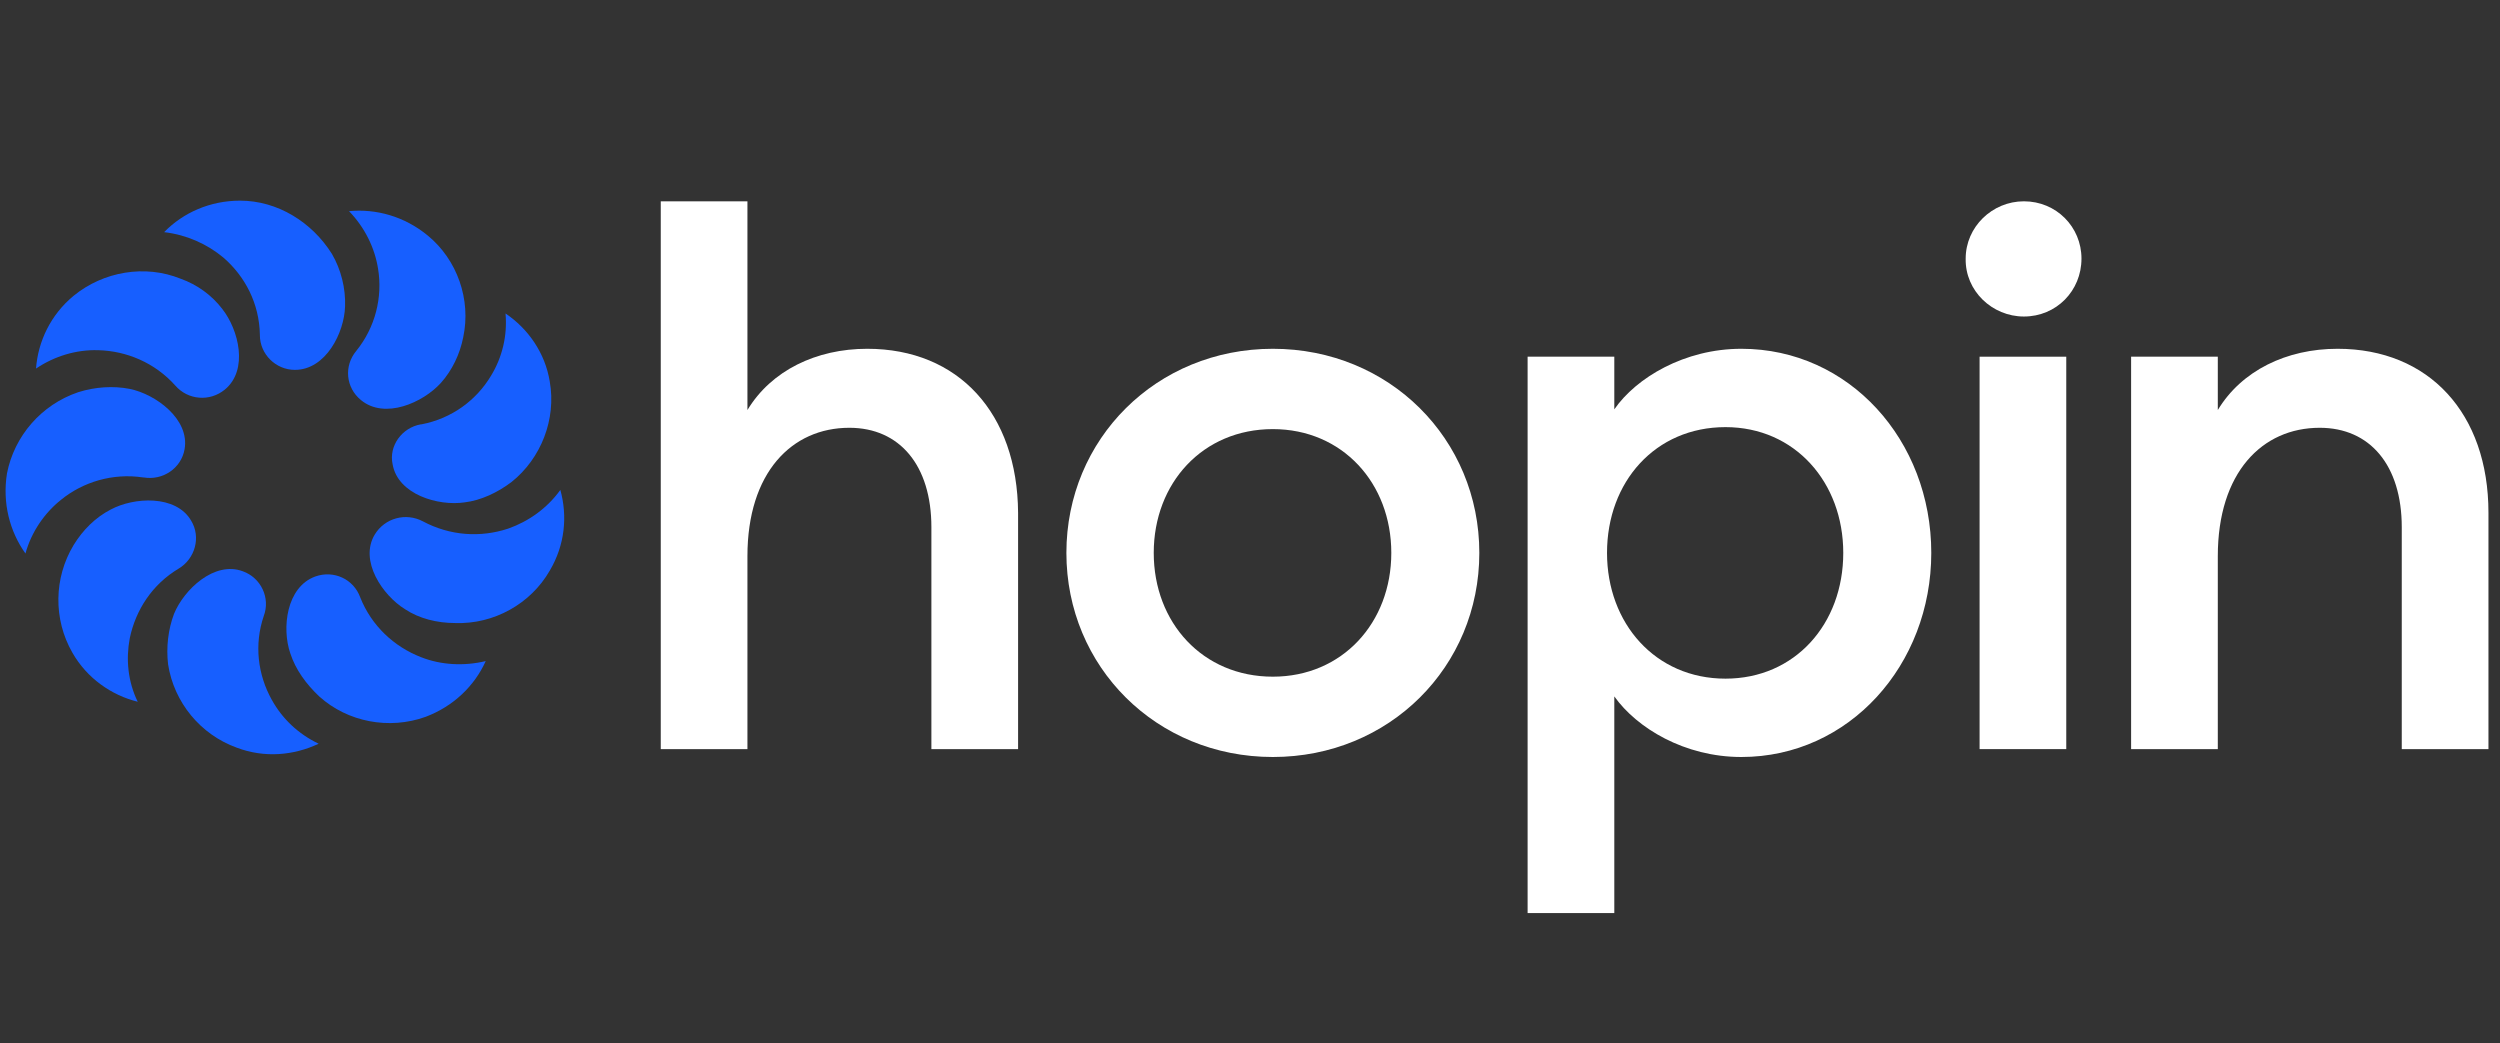 <svg width="115" height="48" viewBox="0 0 115 48" fill="none" xmlns="http://www.w3.org/2000/svg">
<rect x="0" y="0" width="115" height="48" fill="#333333" stroke="none"/>
<g id="Companylogo_3">
<g id="Vector_10_2">
<path d="M93.1 14.56C94.592 14.56 95.748 13.379 95.748 11.895C95.748 10.441 94.592 9.26 93.1 9.26C91.639 9.26 90.421 10.441 90.421 11.895C90.391 13.379 91.639 14.56 93.1 14.56Z" fill="white"/>
<path d="M70.27 16.407H74.258V18.83C75.263 17.377 77.485 16.044 80.103 16.044C85.064 16.044 88.839 20.254 88.839 25.433C88.839 30.582 85.064 34.822 80.103 34.822C77.485 34.822 75.293 33.489 74.258 32.035V42H70.27V16.407ZM79.372 19.648C76.145 19.648 73.923 22.162 73.923 25.433C73.923 28.674 76.145 31.218 79.372 31.218C82.568 31.218 84.79 28.704 84.79 25.433C84.79 22.192 82.568 19.648 79.372 19.648Z" fill="white"/>
<path d="M98.031 16.407H102.019V18.861C103.115 17.044 105.184 16.044 107.528 16.044C111.729 16.044 114.469 19.012 114.469 23.585V34.459H110.481V24.252C110.481 21.405 109.02 19.678 106.707 19.678C104.058 19.678 102.019 21.738 102.019 25.584V34.459H98.031V16.407Z" fill="white"/>
<path d="M39.892 16.044C37.548 16.044 35.478 17.044 34.382 18.861V9.26H30.395V34.459H34.382V25.584C34.382 21.738 36.422 19.678 39.07 19.678C41.383 19.678 42.844 21.405 42.844 24.252V34.459H46.832V23.585C46.801 19.012 44.092 16.044 39.892 16.044Z" fill="white"/>
<path d="M95.048 16.408H91.061V34.459H95.048V16.408Z" fill="white"/>
<path d="M58.551 34.822C53.194 34.822 49.054 30.673 49.054 25.433C49.054 20.193 53.194 16.044 58.551 16.044C63.909 16.044 68.049 20.193 68.049 25.433C68.049 30.673 63.909 34.822 58.551 34.822ZM58.551 31.127C61.748 31.127 64 28.643 64 25.433C64 22.223 61.748 19.739 58.551 19.739C55.325 19.739 53.072 22.223 53.072 25.433C53.072 28.643 55.325 31.127 58.551 31.127Z" fill="white"/>
</g>
<g id="Vector_11_2">
<path d="M15.873 14.088C15.842 15.295 14.992 17.014 13.564 17.014C12.683 17.014 11.954 16.29 11.954 15.415V15.385C11.924 13.967 11.286 12.73 10.284 11.855C9.524 11.222 8.582 10.799 7.55 10.679C8.431 9.774 9.676 9.23 11.043 9.23C12.774 9.23 14.354 10.226 15.265 11.674C15.691 12.398 15.903 13.273 15.873 14.088Z" fill="#175FFF"/>
<path d="M10.223 14.209C10.982 15.174 11.438 17.014 10.345 17.919C9.646 18.493 8.643 18.402 8.066 17.738C7.124 16.683 5.818 16.14 4.512 16.109C3.51 16.079 2.507 16.381 1.657 16.954C1.748 15.717 2.325 14.48 3.388 13.605C4.755 12.489 6.669 12.157 8.309 12.821C9.069 13.092 9.737 13.575 10.223 14.209Z" fill="#175FFF"/>
<path d="M5.97 17.89C7.155 18.131 8.734 19.277 8.491 20.665C8.339 21.54 7.489 22.113 6.608 21.962H6.578C5.18 21.751 3.813 22.174 2.811 22.988C2.051 23.592 1.444 24.467 1.171 25.462C0.442 24.436 0.107 23.139 0.32 21.782C0.654 20.062 1.9 18.614 3.601 18.04C4.36 17.799 5.211 17.739 5.97 17.89Z" fill="#175FFF"/>
<path d="M5.089 23.441C6.152 22.868 8.096 22.747 8.795 23.954C9.251 24.708 8.977 25.703 8.218 26.156C7.003 26.88 6.243 28.057 5.97 29.354C5.788 30.32 5.879 31.345 6.335 32.281C5.12 31.979 3.996 31.195 3.327 30.018C2.446 28.479 2.477 26.578 3.388 25.07C3.813 24.376 4.39 23.803 5.089 23.441Z" fill="#175FFF"/>
<path d="M8.005 28.238C8.461 27.122 9.858 25.794 11.164 26.277C12.015 26.578 12.44 27.514 12.136 28.328C11.681 29.656 11.863 31.044 12.501 32.19C12.987 33.065 13.716 33.759 14.658 34.212C13.503 34.755 12.167 34.875 10.891 34.393C9.22 33.789 8.005 32.311 7.732 30.561C7.641 29.777 7.732 28.962 8.005 28.238Z" fill="#175FFF"/>
<path d="M13.352 30.048C12.957 28.901 13.169 27.001 14.506 26.518C15.356 26.216 16.268 26.639 16.572 27.483C17.088 28.781 18.121 29.746 19.366 30.229C20.277 30.591 21.341 30.651 22.343 30.41C21.827 31.556 20.855 32.492 19.579 32.974C17.908 33.578 15.994 33.216 14.688 32.039C14.081 31.466 13.595 30.802 13.352 30.048Z" fill="#175FFF"/>
<path d="M18.637 28.027C17.604 27.393 16.511 25.794 17.24 24.587C17.695 23.833 18.668 23.562 19.457 23.984C20.703 24.648 22.1 24.738 23.376 24.316C24.317 23.984 25.168 23.381 25.776 22.536C26.11 23.742 25.988 25.07 25.29 26.247C24.409 27.785 22.707 28.721 20.946 28.66C20.095 28.66 19.275 28.449 18.637 28.027Z" fill="#175FFF"/>
<path d="M21.371 23.109C20.156 23.29 18.303 22.747 18.06 21.359C17.878 20.514 18.485 19.669 19.366 19.518H19.396C20.794 19.247 21.918 18.402 22.586 17.286C23.102 16.441 23.345 15.445 23.254 14.42C24.287 15.114 25.077 16.23 25.29 17.557C25.593 19.277 24.895 21.087 23.528 22.174C22.89 22.656 22.13 23.018 21.371 23.109Z" fill="#175FFF"/>
<path d="M20.277 17.618C19.457 18.523 17.695 19.308 16.602 18.402C15.903 17.829 15.812 16.834 16.389 16.14C17.27 15.053 17.604 13.666 17.392 12.368C17.24 11.403 16.784 10.467 16.055 9.713C17.3 9.593 18.607 9.955 19.67 10.83C21.037 11.946 21.675 13.786 21.31 15.506C21.158 16.29 20.794 17.045 20.277 17.618Z" fill="#175FFF"/>
</g>
</g>
</svg>
